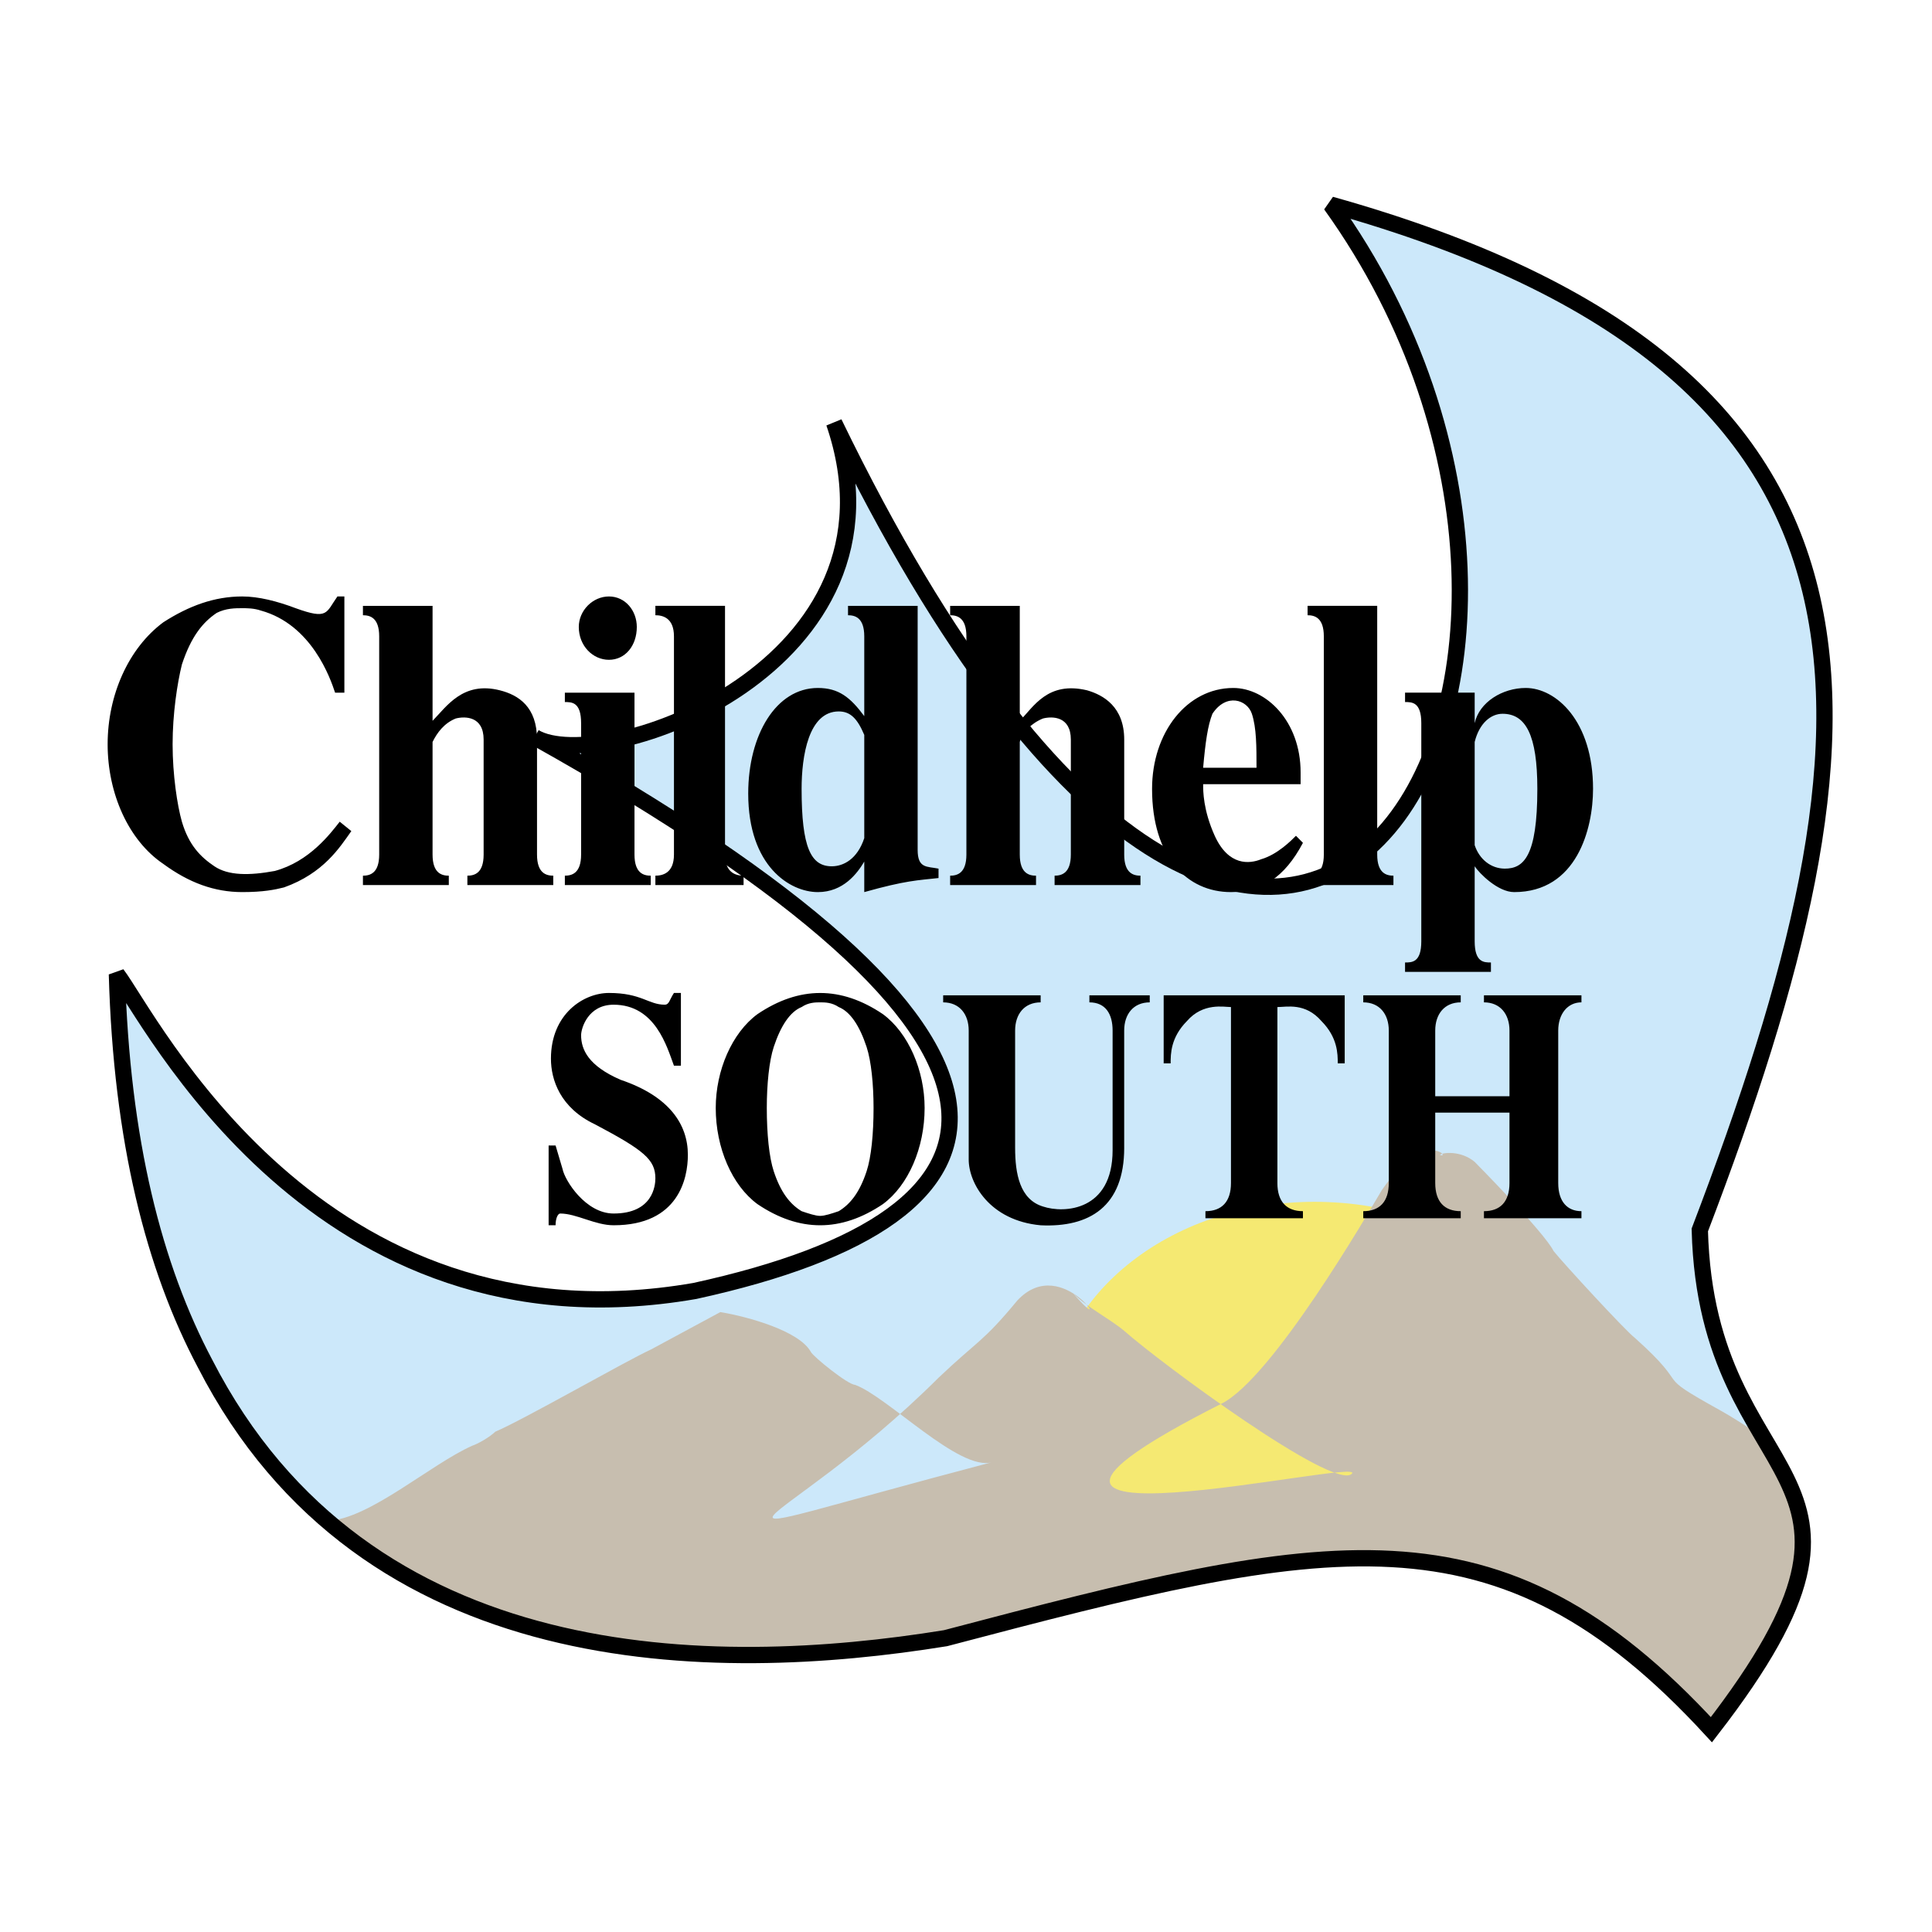 <?xml version="1.0" encoding="UTF-8"?> <svg xmlns="http://www.w3.org/2000/svg" width="2500" height="2500" viewBox="0 0 192.756 192.756"><path fill-rule="evenodd" clip-rule="evenodd" fill="#fff" d="M0 0h192.756v192.756H0V0z"></path><path d="M83.218 42.187c8.336 24.111-23.156 35.347-29.872 31.134 54.417 30.666 50.25 47.753 15.978 55.478-37.745 6.555-54.417-27.389-57.659-31.602.463 16.387 3.705 29.027 8.799 38.859 15.978 30.898 50.712 30.898 73.868 27.154 38.208-10.066 55.113-14.047 76.416 9.129 20.842-26.92-.463-23.176-1.158-49.861 19.221-50.095 22.461-85.441-36.818-102.295 33.808 47.051-4.631 114.467-49.554 22.004z" fill-rule="evenodd" clip-rule="evenodd" fill="#cce8fa"></path><path d="M119.342 155.719c14.588 0 38.439-2.34 38.439-14.279 0-11.938-11.811-21.535-26.631-21.535-14.588 0-26.396 9.598-26.396 21.535 0 11.939 0 14.279 14.588 14.279z" fill-rule="evenodd" clip-rule="evenodd" fill="#f5e972"></path><path d="M64.924 134.65c-2.547 1.172-12.736 7.023-15.515 8.193-.463.469-1.621 1.172-2.315 1.406-4.168 1.871-10.188 7.256-14.357 7.49l4.632 3.51 5.094 3.045 4.168 1.873 4.168 1.404 5.557 1.639 9.262 1.404 9.494.467 8.337-.467 8.568-.938 11.578-2.809 9.494-2.34 8.799-1.873 11.346-1.406 8.568.234 8.799 2.342 8.801 4.213 5.789 4.916 5.557 5.385 5.326-7.725 1.852-3.746 1.158-2.574.695-4.682-3.01-9.598c-.695-.469-3.012-2.107-5.096-3.277-7.178-3.98-2.547-1.873-8.568-7.258-.926-.701-7.178-7.49-8.104-8.66-.926-1.873-7.873-8.896-7.873-8.896-1.391-1.17-3.242-.936-3.473-.701 1.156.467-1.391-2.809-5.789 3.512-1.391 2.34-10.885 18.727-15.979 21.301-31.956 16.152 15.053 5.15 12.967 7.023-1.852 1.639-18.988-11.002-22.693-14.279-1.389-1.17-3.703-2.342-5.094-3.746 4.4 5.15-.926-4.213-5.557.703-3.475 4.213-3.938 3.979-7.875 7.725-16.208 16.152-29.408 17.557 5.328 8.426-3.243.938-10.421-6.553-13.663-7.725-.695 0-4.168-2.809-4.399-3.277-1.158-2.105-6.252-3.51-9.031-3.979l-6.946 3.745z" fill-rule="evenodd" clip-rule="evenodd" fill="#c7beaf"></path><path d="M83.218 42.187c8.336 24.345-23.156 35.347-29.872 31.368 54.417 30.431 50.25 47.753 15.978 55.244-37.745 6.555-54.417-27.389-57.659-31.602.463 16.621 3.705 29.26 8.799 38.859 15.978 31.133 50.712 31.133 73.868 27.387 38.208-10.064 55.113-14.045 76.416 9.131 20.842-26.92-.463-23.176-1.158-49.861 19.221-50.329 22.461-85.676-36.818-102.295 33.808 47.05-4.631 114.467-49.554 21.769z" fill="none" stroke="#000" stroke-width="1.625" stroke-miterlimit="2.613"></path><path d="M67.935 106.326h-.695c-.695-1.873-1.853-6.086-6.021-6.086-2.547 0-3.242 2.342-3.242 3.043 0 1.404.695 3.043 3.936 4.447 4.862 1.641 6.716 4.449 6.716 7.492 0 2.34-.926 7.023-7.41 7.023-1.853 0-3.705-1.172-5.326-1.172-.232 0-.463.469-.463 1.172h-.694v-7.961h.694l.694 2.342c.232 1.17 2.316 4.447 5.095 4.447 3.937 0 4.168-2.809 4.168-3.512 0-1.873-1.158-2.809-6.021-5.383-3.473-1.639-4.399-4.449-4.399-6.555 0-4.447 3.242-6.555 5.789-6.555 3.242 0 3.936 1.17 5.558 1.17.461 0 .461-.469.926-1.17h.694v7.258h.001zM81.829 121.309c-.464 0-1.158-.234-1.853-.469-1.158-.701-2.084-1.873-2.779-3.979-.463-1.404-.694-3.746-.694-6.32 0-2.342.231-4.682.694-6.088.695-2.105 1.622-3.51 2.779-3.979.694-.469 1.389-.469 1.853-.469.463 0 1.158 0 1.852.469 1.158.469 2.084 1.873 2.779 3.979.463 1.406.695 3.746.695 6.088 0 2.574-.231 4.916-.695 6.32-.694 2.105-1.621 3.277-2.779 3.979-.695.234-1.389.469-1.852.469zm10.42-10.768c0-3.746-1.621-7.492-4.168-9.363-2.084-1.406-4.168-2.107-6.252-2.107s-4.168.701-6.252 2.107c-2.547 1.871-4.168 5.617-4.168 9.363 0 3.979 1.621 7.725 4.168 9.598 2.084 1.404 4.168 2.107 6.252 2.107s4.168-.703 6.252-2.107c2.547-1.873 4.168-5.619 4.168-9.598zM112.162 114.52c0 5.854-3.473 7.959-8.336 7.727-5.094-.469-7.178-4.215-7.178-6.557v-12.873c0-1.639-.927-2.811-2.548-2.811v-.701h9.726v.701c-1.621 0-2.547 1.172-2.547 2.811v11.703c0 2.576.463 5.15 2.779 5.854 2.084.701 6.947.467 6.947-5.619v-11.938c0-1.639-.695-2.811-2.316-2.811v-.701h6.021v.701c-1.621 0-2.549 1.172-2.549 2.811v11.703h.001zM127.445 118.031c0 1.873.928 2.809 2.549 2.809v.703h-9.727v-.703c1.621 0 2.547-.936 2.547-2.809v-17.557c-.695 0-2.777-.469-4.398 1.404-1.621 1.639-1.621 3.277-1.621 4.215h-.695v-6.789h18.062v6.789h-.695c0-.938 0-2.576-1.621-4.215-1.621-1.873-3.473-1.404-4.4-1.404v17.557h-.001zM143.193 111.008v7.023c0 1.873.926 2.809 2.545 2.809v.703h-9.725v-.703c1.621 0 2.547-.936 2.547-2.809v-15.215c0-1.639-.926-2.811-2.547-2.811v-.701h9.725v.701c-1.619 0-2.545 1.172-2.545 2.811v6.555h7.408v-6.555c0-1.639-.926-2.811-2.547-2.811v-.701h9.727v.701c-1.391 0-2.316 1.172-2.316 2.811v15.215c0 1.873.926 2.809 2.316 2.809v.703h-9.727v-.703c1.621 0 2.547-.936 2.547-2.809v-7.023h-7.408zM34.358 69.107h-.926c-.463-1.404-2.315-6.789-7.411-8.193-.694-.235-1.389-.235-1.852-.235-.694 0-1.622 0-2.547.469-1.39.937-2.547 2.341-3.474 5.15-.463 1.873-.927 4.915-.927 7.959 0 3.043.463 6.085.927 7.724.694 2.341 1.853 3.512 3.242 4.448 1.389.936 3.474.936 6.021.468 3.474-.936 5.558-3.745 6.484-4.916l1.158.937c-1.158 1.638-2.779 4.214-6.715 5.618-.926.234-2.084.468-4.168.468-2.779 0-5.326-.937-7.873-2.809-3.473-2.34-5.558-7.023-5.558-11.938 0-4.917 2.085-9.598 5.558-12.173 2.547-1.639 5.094-2.575 7.873-2.575 1.621 0 3.474.468 5.326 1.17 3.242 1.171 3.011.469 4.168-1.17h.695v9.598h-.001zM53.578 85.259c0 1.873.926 2.107 1.621 2.107v.937h-8.568v-.937c.694 0 1.621-.234 1.621-2.107v-11.47c0-2.341-1.853-2.341-2.779-2.106-1.158.468-1.853 1.404-2.316 2.341V85.26c0 1.873.926 2.107 1.621 2.107v.937H36.21v-.937c.696 0 1.622-.234 1.622-2.107V63.49c0-1.874-.926-2.107-1.622-2.107v-.937h6.947v11.47c1.39-1.405 3.01-3.979 6.716-3.043 1.852.468 3.705 1.638 3.705 4.916v11.47zM63.303 85.259c0 1.873.926 2.107 1.621 2.107v.937h-8.568v-.937c.695 0 1.621-.234 1.621-2.107V72.15c0-2.106-.926-2.106-1.621-2.106v-.937h6.947v16.152zm-2.547-25.75c1.621 0 2.778 1.405 2.778 3.043 0 1.873-1.157 3.277-2.778 3.277s-3.01-1.404-3.01-3.277c0-1.638 1.389-3.043 3.01-3.043zM72.334 85.259c0 1.873 1.157 2.107 1.853 2.107v.937h-8.799v-.937c.695 0 1.853-.234 1.853-2.107v-21.77c0-1.874-1.158-2.107-1.853-2.107v-.937h6.947v24.814h-.001zM86.228 83.621c-.695 2.106-2.084 2.809-3.242 2.809-2.084 0-3.01-1.874-3.01-7.725 0-3.277.694-7.725 3.705-7.725 1.158 0 1.853.703 2.547 2.341v10.3zm5.326-23.175h-6.947v.937c.695 0 1.621.233 1.621 2.107v7.958c-1.389-1.873-2.547-2.809-4.631-2.809-4.168 0-6.947 4.682-6.947 10.534 0 7.257 4.168 9.832 6.947 9.832 2.547 0 3.937-1.873 4.631-3.043v3.043c4.168-1.171 5.326-1.171 7.409-1.404v-.937c-1.157-.234-2.083 0-2.083-1.873V60.446zM112.162 85.259c0 1.873.928 2.107 1.621 2.107v.937h-8.566v-.937c.693 0 1.621-.234 1.621-2.107v-11.47c0-2.341-1.854-2.341-2.779-2.106-1.158.468-2.084 1.404-2.316 2.341V85.26c0 1.873.928 2.107 1.621 2.107v.937h-8.568v-.937c.695 0 1.622-.234 1.622-2.107V63.49c0-1.874-.926-2.107-1.622-2.107v-.937h6.947v11.47c1.391-1.405 2.779-3.979 6.717-3.043 1.619.468 3.703 1.638 3.703 4.916v11.47h-.001zM120.037 76.598c.23-2.575.463-4.214.926-5.384 1.389-2.106 3.473-1.404 3.936 0 .463 1.405.463 3.278.463 5.384h-5.325zm9.262 6.788c-.463.469-1.854 1.873-3.473 2.341-1.158.468-3.242.703-4.633-2.341-1.156-2.575-1.156-4.448-1.156-5.15h9.725v-1.17c0-5.15-3.473-8.427-6.715-8.427-4.631 0-8.105 4.448-8.105 10.066 0 6.789 3.475 10.3 7.873 10.3 3.012 0 5.326-1.404 7.18-4.916l-.696-.703zM137.404 85.259c0 1.873.926 2.107 1.619 2.107v.937h-8.566v-.937c.693 0 1.621-.234 1.621-2.107v-21.77c0-1.874-.928-2.107-1.621-2.107v-.937h6.947v24.814zM147.129 74.023c.463-1.873 1.621-2.81 2.779-2.81 2.314 0 3.473 2.107 3.473 7.491 0 6.789-1.389 7.959-3.242 7.959-1.389 0-2.547-.937-3.01-2.341V74.023zm0 12.407c.463.702 2.316 2.575 3.936 2.575 6.254 0 7.873-6.32 7.873-10.3 0-6.789-3.703-10.066-6.715-10.066-2.314 0-4.631 1.405-5.094 3.511v-3.043h-6.947v.937c.695 0 1.621 0 1.621 2.106v21.77c0 2.107-.926 2.107-1.621 2.107v.936h8.568v-.936c-.695 0-1.621 0-1.621-2.107v-7.49z" fill-rule="evenodd" clip-rule="evenodd"></path></svg> 